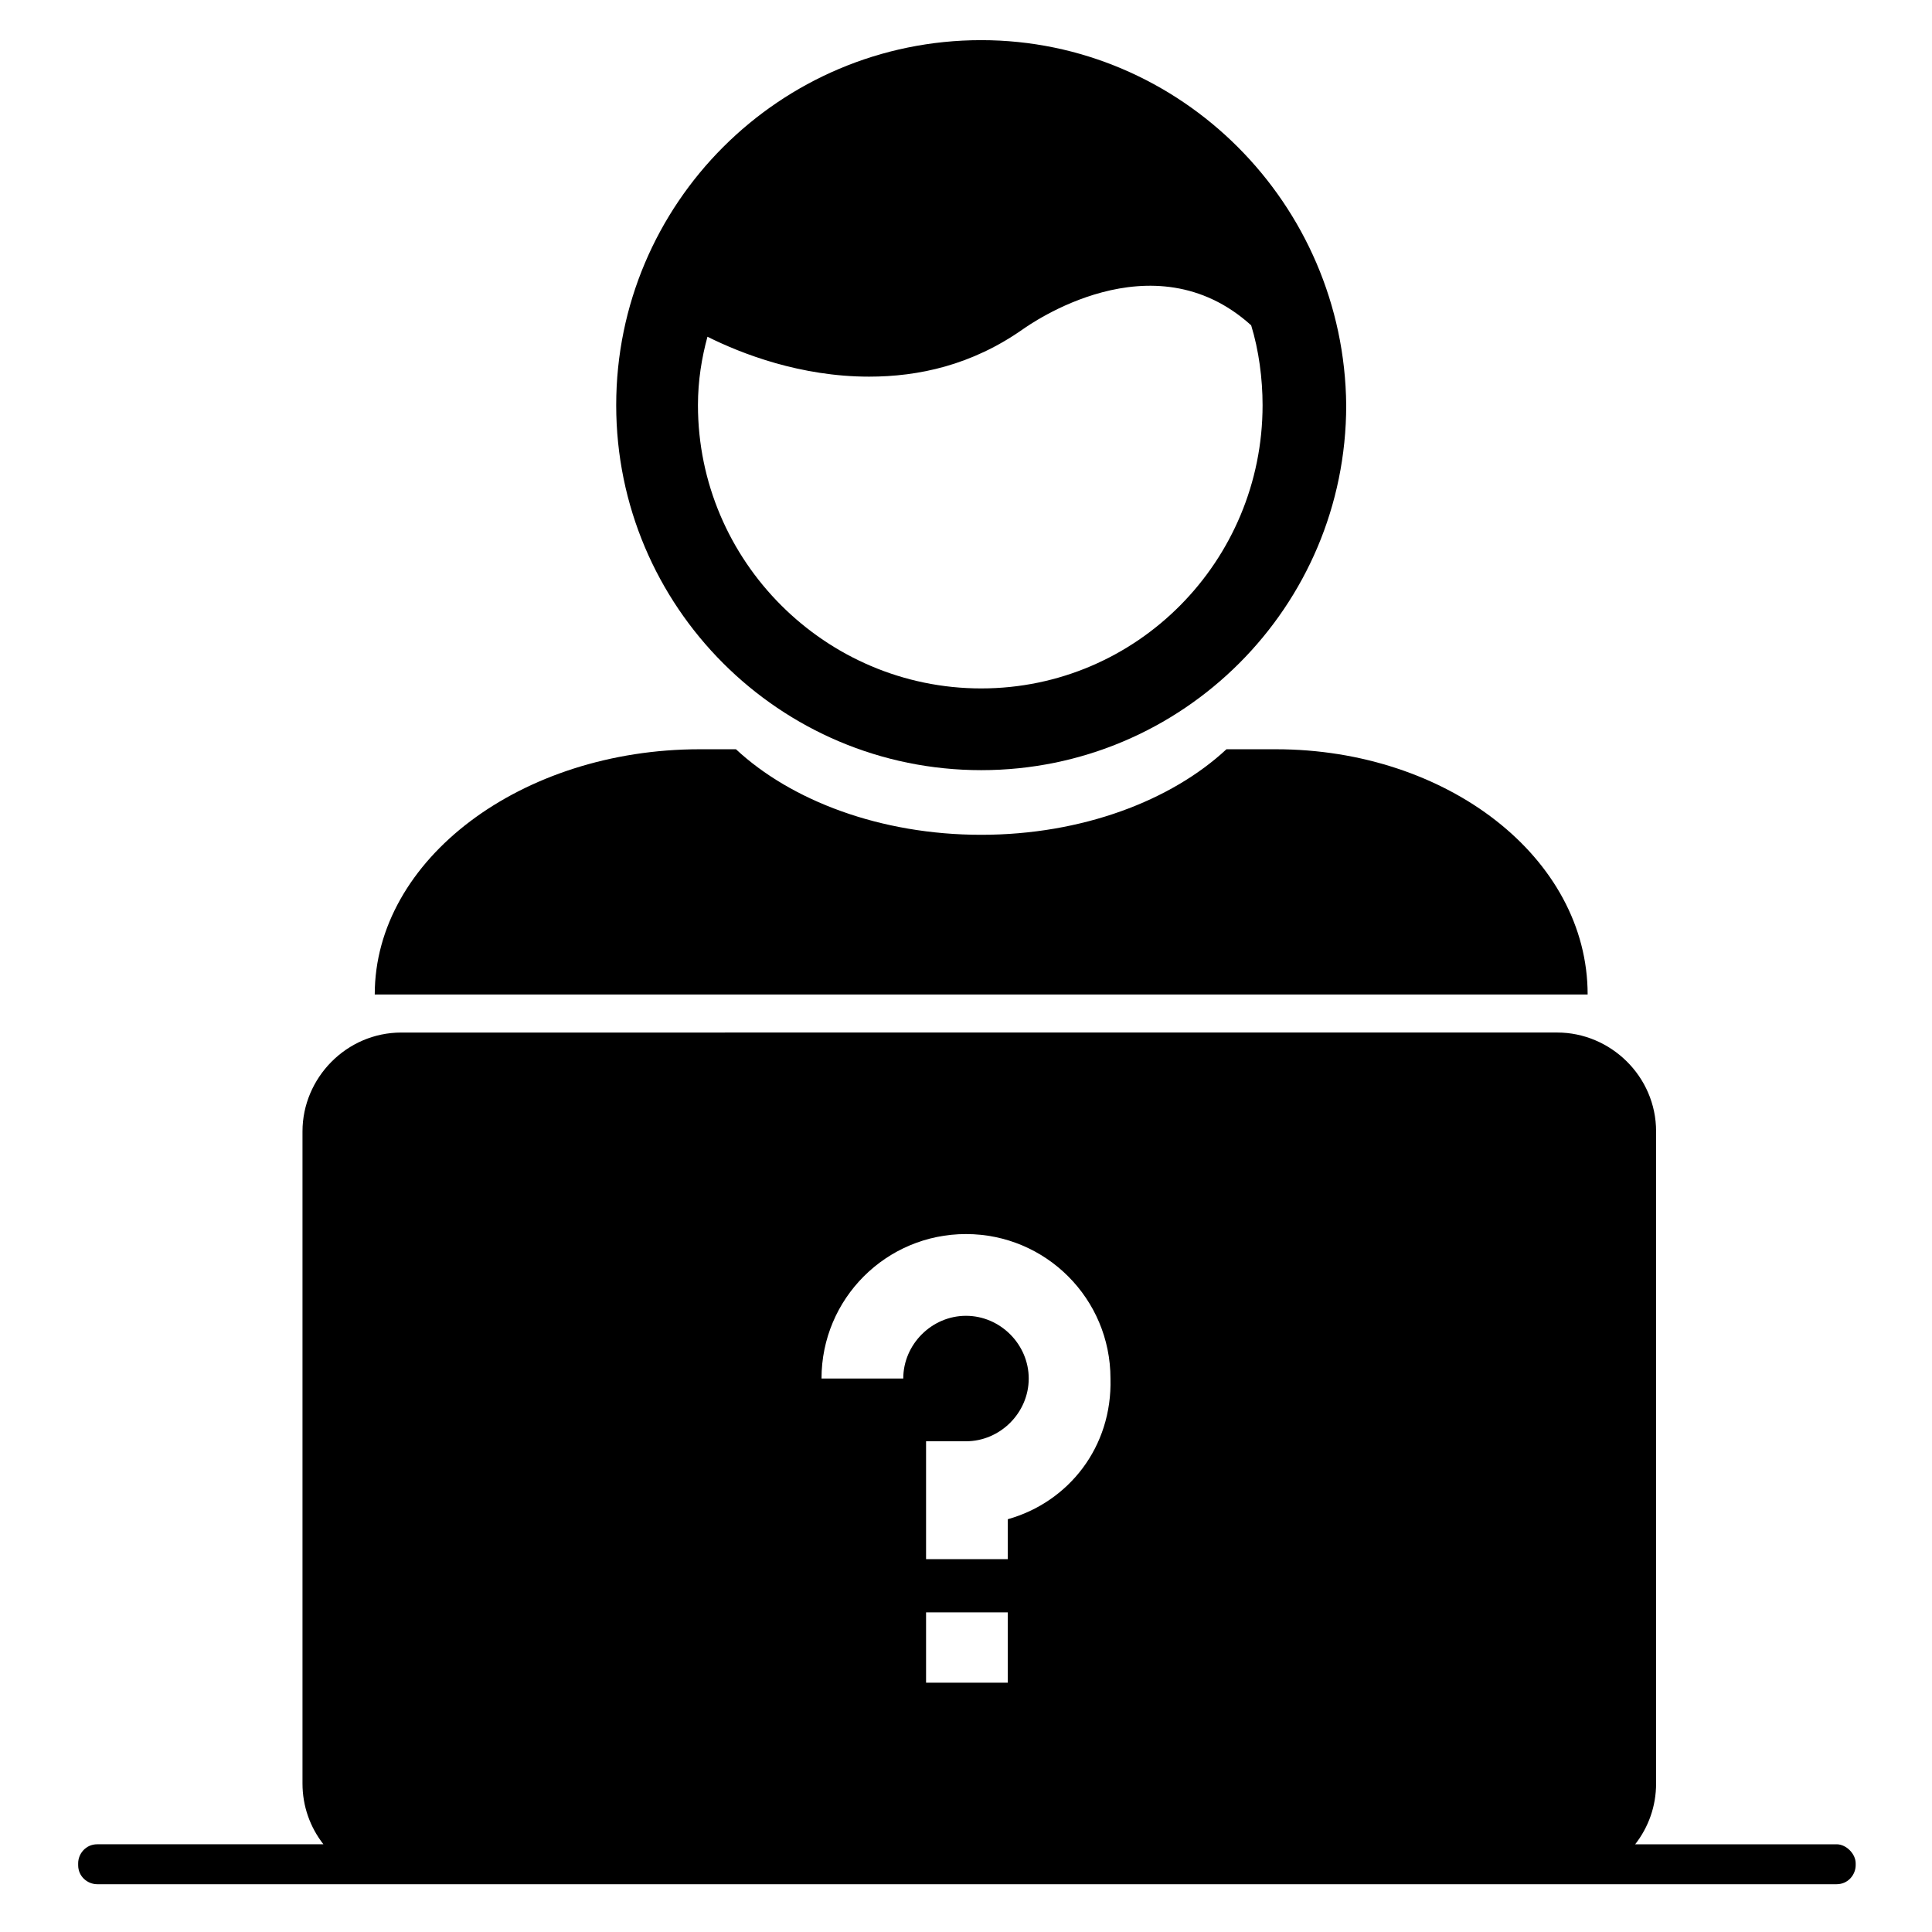 <?xml version="1.0" encoding="UTF-8"?>
<!-- Uploaded to: ICON Repo, www.svgrepo.com, Generator: ICON Repo Mixer Tools -->
<svg fill="#000000" width="800px" height="800px" version="1.1" viewBox="144 144 512 512" xmlns="http://www.w3.org/2000/svg">
 <g>
  <path d="m482.12 342.56h-13.098c-14.609 13.602-38.289 22.672-64.992 22.672s-50.383-9.07-64.992-22.672h-9.574c-47.359 0-86.152 29.223-86.152 64.992h321.43c0.004-36.273-37.281-64.992-82.621-64.992z"/>
  <path d="m404.03 154.64c-53.402 0-96.73 43.328-96.73 96.73s43.328 96.73 96.73 96.73 96.73-43.328 96.73-96.73c-0.5-53.402-43.828-96.73-96.73-96.73zm0 171.8c-41.312 0-75.066-33.754-75.066-75.066 0-6.551 1.008-12.594 2.519-18.137 9.07 4.535 24.688 10.578 42.824 10.578 13.098 0 27.207-3.023 40.809-12.594 1.512-1.008 34.258-24.688 60.457-1.008 2.016 6.551 3.023 14.105 3.023 21.16 0 41.312-33.254 75.066-74.566 75.066z"/>
  <path d="m630.74 632.76h-53.402c3.527-4.535 5.543-10.078 5.543-16.121v-172.81c0-14.609-12.09-26.199-26.199-26.199l-306.32 0.004c-14.609 0-26.199 12.09-26.199 26.199v172.8c0 6.047 2.016 11.586 5.543 16.121h-59.953c-3.023 0-5.039 2.519-5.039 5.039v0.504c0 3.023 2.519 5.039 5.039 5.039h460.98c3.023 0 5.039-2.519 5.039-5.039v-0.504c0-2.519-2.519-5.039-5.039-5.039zm-219.66-42.824h-21.664v-18.641h21.664zm0-43.328v10.578h-21.664v-31.234h10.582c9.07 0 16.625-7.559 16.625-16.625 0-9.07-7.559-16.625-16.625-16.625-9.07 0-16.625 7.559-16.625 16.625h-21.664c0-21.16 17.129-38.289 38.289-38.289s38.289 17.129 38.289 38.289c0.504 18.137-11.086 32.75-27.207 37.281z"/>
 </g>
</svg>